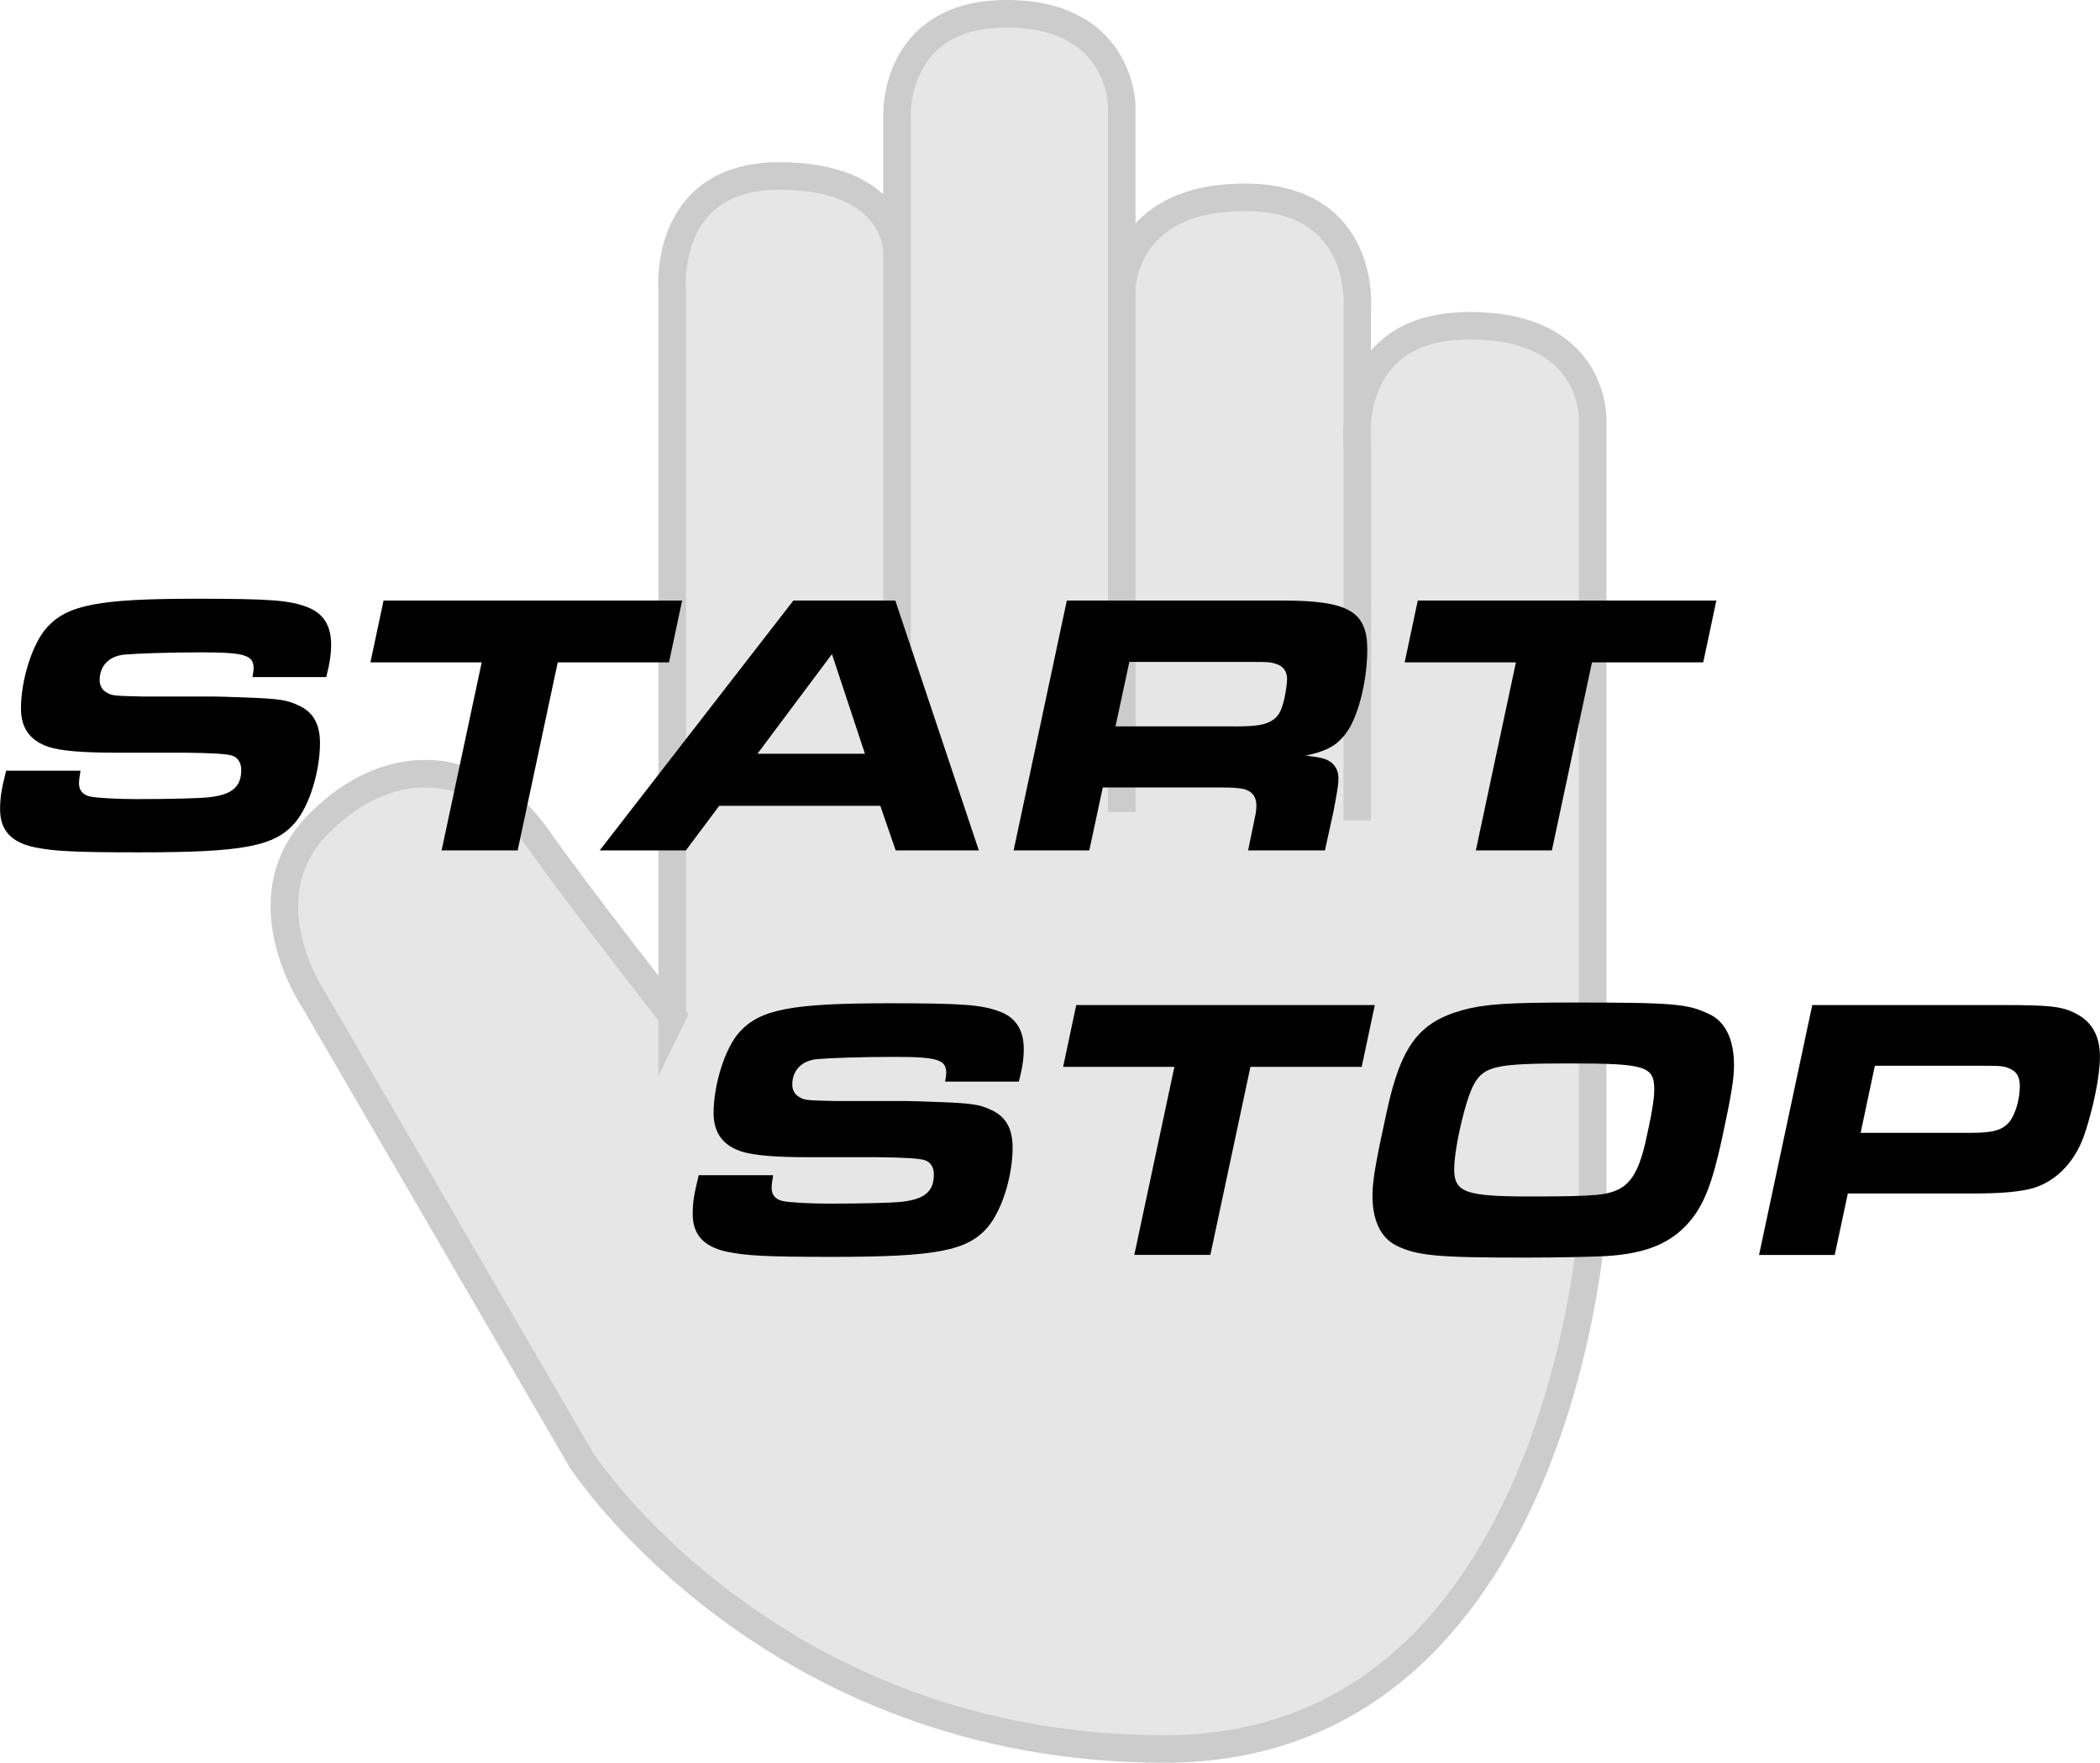 <?xml version="1.0" encoding="UTF-8"?><svg xmlns="http://www.w3.org/2000/svg" viewBox="0 0 457.88 384.4"><defs><style>.cls-1{fill:#000;stroke-width:0px;}.cls-2{fill:#e6e6e6;stroke:#ccc;stroke-miterlimit:10;stroke-width:6px;}</style></defs><g id="Capa_4"><path class="cls-2" d="M146.57,221.55V63.39s-2.33-25.02,23.34-25.02,25.67,16.33,25.67,16.33v122.37V25.58s-1.17-22.58,23.92-22.58,25.09,20.2,25.09,20.2v153.87V63.12s0-20.09,26.84-20.09,24.5,24.5,24.5,24.5v111.37l.05-81.39s-3.55-26.48,24.45-26.48,26.84,21,26.84,21v173.77s-7,115.58-93.34,115.58-127.18-63.01-127.18-63.01l-58.34-100.34s-15.17-22.17,1.17-38.5c16.33-16.33,31.5-9.33,31.5-9.33,0,0,8.17,1.17,16.33,12.83s29.17,38.5,29.17,38.5Z"/></g><g id="Capa_1"><path class="cls-1" d="M17.56,168.04c-.25,1.47-.33,2.04-.33,2.86,0,1.47.9,2.45,2.37,2.78,1.55.33,6.04.57,10.21.57,6.86,0,13.8-.16,15.85-.41,4.98-.57,6.94-2.29,6.94-5.96,0-1.55-.74-2.7-1.96-3.1q-1.63-.57-10.29-.65h-15.03c-7.43,0-12.01-.41-14.62-1.23-4.08-1.31-6.13-4.08-6.13-8.41,0-6.29,2.53-14.21,5.64-17.64,4.49-4.98,11.35-6.29,32.67-6.29,16.25,0,20.26.33,24.26,1.88,3.35,1.31,5.06,4,5.06,8.09,0,1.96-.25,3.92-1.06,7.11h-16.09c.16-.9.25-1.47.25-1.88,0-2.94-1.96-3.51-11.52-3.51-6.78,0-14.05.25-16.66.49-3.35.33-5.39,2.45-5.39,5.55,0,1.14.49,2.04,1.23,2.53,1.39.9,1.47.9,8.09,1.06h15.44c.98,0,3.76.08,8.09.25,6.04.25,8,.49,10.37,1.63,3.27,1.39,4.82,4.08,4.82,8.25,0,6.21-2.29,13.64-5.39,17.32-4.41,5.23-11.27,6.53-33.98,6.53-14.38,0-18.79-.25-23.03-1.14-5.06-1.14-7.35-3.76-7.35-8.25,0-2.45.25-4.17,1.31-8.41h16.25Z"/><path class="cls-1" d="M105.03,144.43h-24.26l2.86-13.48h65.1l-2.86,13.48h-24.26l-8.74,41h-16.58l8.74-41Z"/><path class="cls-1" d="M172.99,130.95h22.22l18.21,54.48h-18.13l-3.35-9.72h-35.12l-7.27,9.72h-18.79l42.23-54.48ZM188.59,164.36l-7.19-21.73-16.25,21.73h23.44Z"/><path class="cls-1" d="M232.61,130.95h46.97c14.46,0,18.54,2.37,18.54,10.7,0,6.45-1.8,13.89-4.17,17.56-2.12,3.19-4.33,4.49-9.23,5.55,2.45.33,3.19.41,4.33.82,1.71.65,2.78,2.12,2.78,4.08,0,1.23-.08,1.96-1.06,7.19l-1.88,8.58h-16.75l1.39-6.78c.25-1.06.41-2.12.41-2.94,0-1.8-.73-2.94-2.29-3.51-.9-.33-2.53-.49-5.72-.49h-25.48l-2.94,13.72h-16.5l11.6-54.48ZM269.2,158.4c4.82,0,6.7-.33,8.33-1.39,1.31-.9,1.88-2.04,2.53-4.74.33-1.63.57-3.27.57-4.17,0-1.71-.82-2.86-2.45-3.35-1.31-.41-1.8-.41-5.39-.41h-26.55l-3.02,14.05h25.97Z"/><path class="cls-1" d="M330.53,144.43h-24.26l2.86-13.48h65.1l-2.86,13.48h-24.26l-8.74,41h-16.58l8.74-41Z"/></g><g id="Capa_2"><path class="cls-1" d="M168.58,256.25c-.25,1.47-.33,2.04-.33,2.86,0,1.47.9,2.45,2.37,2.78,1.55.33,6.04.57,10.21.57,6.86,0,13.8-.16,15.85-.41,4.98-.57,6.94-2.29,6.94-5.96,0-1.55-.74-2.7-1.96-3.1q-1.63-.57-10.29-.65h-15.03c-7.43,0-12.01-.41-14.62-1.23-4.08-1.31-6.13-4.08-6.13-8.41,0-6.29,2.53-14.21,5.64-17.64,4.49-4.98,11.35-6.29,32.67-6.29,16.25,0,20.26.33,24.26,1.88,3.35,1.31,5.06,4,5.06,8.09,0,1.96-.25,3.92-1.06,7.11h-16.09c.16-.9.25-1.47.25-1.88,0-2.94-1.96-3.51-11.52-3.51-6.78,0-14.05.25-16.66.49-3.35.33-5.39,2.45-5.39,5.55,0,1.14.49,2.04,1.23,2.53,1.39.9,1.47.9,8.09,1.06h15.44c.98,0,3.76.08,8.09.25,6.04.25,8,.49,10.37,1.63,3.27,1.39,4.82,4.08,4.82,8.25,0,6.21-2.29,13.64-5.39,17.32-4.41,5.23-11.27,6.53-33.98,6.53-14.38,0-18.79-.25-23.03-1.14-5.06-1.14-7.35-3.76-7.35-8.25,0-2.45.25-4.17,1.31-8.41h16.25Z"/><path class="cls-1" d="M256.06,232.64h-24.26l2.86-13.48h65.1l-2.86,13.48h-24.26l-8.74,41h-16.58l8.74-41Z"/><path class="cls-1" d="M372.85,221.21c3.43,1.71,5.23,5.55,5.23,11.11,0,2.86-.57,6.53-2.7,16.34-2.04,9.23-3.76,13.8-6.78,17.48-4.08,4.9-9.48,7.19-18.38,7.76-3.43.16-10.54.33-17.81.33-19.03,0-23.44-.41-27.93-2.61-3.43-1.71-5.23-5.47-5.23-10.95,0-3.19.74-7.43,3.1-18.21,3.1-14.38,7.02-19.6,16.66-22.22,4.74-1.31,10.05-1.63,23.93-1.63,21.97,0,25.16.25,29.89,2.61ZM321.4,236.4c-1.8,3.1-4.33,13.89-4.33,18.54,0,5.06,2.45,5.96,16.5,5.96,7.35,0,11.52-.08,14.38-.33,6.37-.57,8.74-3.02,10.7-10.95,1.39-6.13,2.04-9.8,2.04-12.01,0-5.15-1.88-5.72-18.62-5.72-15.76,0-18.46.57-20.67,4.49Z"/><path class="cls-1" d="M395.14,219.16h41.66c10.54,0,13.07.33,16.17,2.04,3.27,1.8,4.9,4.9,4.9,9.23s-1.55,11.68-3.51,17.32c-2.21,6.13-6.62,10.37-12.09,11.6-3.35.65-6.37.9-12.74.9h-26.63l-2.86,13.4h-16.5l11.6-54.48ZM429.78,247.02c4.82,0,6.78-.57,8.33-2.37,1.31-1.63,2.29-4.9,2.29-7.84,0-1.96-.65-3.1-2.12-3.76-1.31-.57-1.96-.65-5.39-.65h-24.1l-3.1,14.62h24.1Z"/></g></svg>